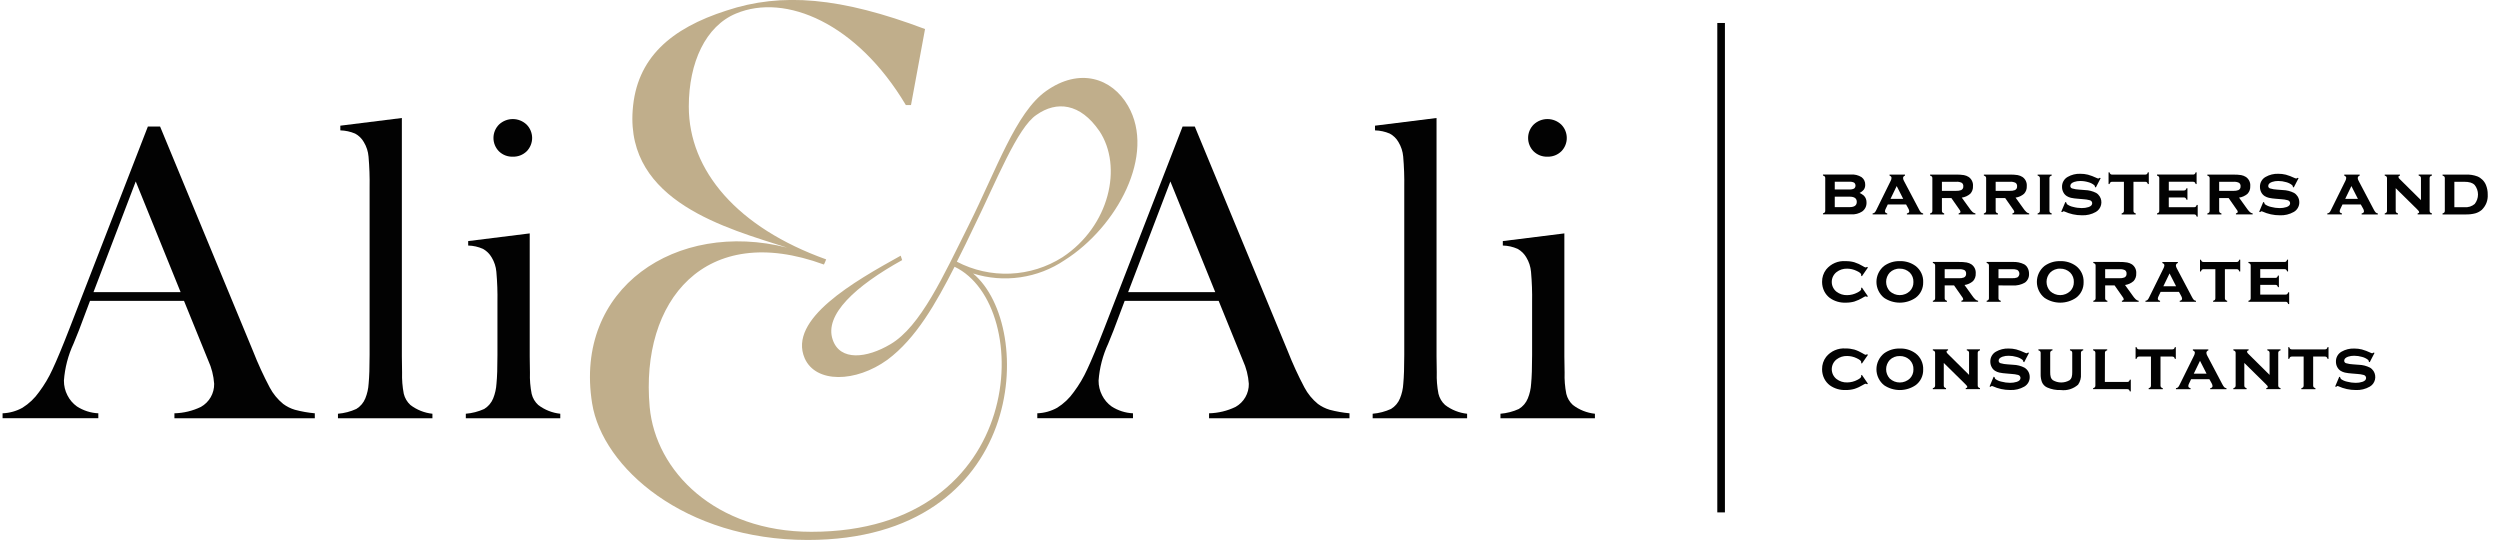 <svg width="125" height="27" viewBox="0 0 125 27" fill="none" xmlns="http://www.w3.org/2000/svg">
<g clip-path="url(#clip0_3554_7037)">
<path d="M53.232 13.008C52.569 13.457 51.812 13.749 51.019 13.864C50.227 13.98 49.418 13.915 48.654 13.674C51.829 16.331 51.312 26.998 40.386 26.998C34.223 26.998 30.123 23.38 29.606 20.169C28.683 14.41 33.814 10.978 39.35 12.38C36.36 11.421 31.302 10.091 31.634 5.513C31.819 2.892 33.554 1.416 36.322 0.529C39.09 -0.393 42.043 -0.135 46.252 1.452L45.55 5.254H45.293C42.856 1.157 39.275 -0.357 36.802 0.676C35.289 1.303 34.44 3.112 34.44 5.328C34.44 8.539 36.876 11.382 41.307 12.969C41.276 13.058 41.239 13.144 41.196 13.227C35.253 11.049 32.005 15.037 32.484 20.351C32.778 23.563 35.771 26.59 40.568 26.59C51.384 26.59 51.753 15.257 47.729 13.338C46.806 15.147 45.809 16.919 44.37 17.989C42.785 19.133 40.789 19.17 40.235 17.915C39.387 15.959 42.708 14.076 45.034 12.784L45.108 13.005C42.782 14.296 41.195 15.738 41.638 16.993C42.007 18.063 43.336 17.915 44.518 17.213C46.031 16.328 47.176 13.781 48.43 11.271C49.833 8.465 50.792 5.623 52.304 4.552C53.965 3.371 55.591 3.888 56.401 5.291C57.81 7.73 55.853 11.347 53.232 13.008ZM54.968 6.552C54.008 5.149 52.826 5.038 51.83 5.74C50.87 6.367 49.799 9.099 48.692 11.35C48.434 11.905 48.138 12.495 47.843 13.085C48.665 13.515 49.585 13.72 50.512 13.681C51.438 13.642 52.338 13.36 53.121 12.863C55.484 11.31 56.148 8.321 54.968 6.549V6.552Z" fill="#C0AE8B"/>
<path d="M92.978 9.648C93.057 9.681 93.13 9.727 93.195 9.783C93.239 9.829 93.273 9.883 93.296 9.942C93.318 10.001 93.328 10.065 93.326 10.128C93.329 10.215 93.311 10.302 93.273 10.381C93.234 10.459 93.176 10.527 93.105 10.577C92.944 10.68 92.756 10.729 92.566 10.718H91.149V10.668C91.182 10.662 91.213 10.646 91.237 10.621C91.255 10.597 91.264 10.566 91.262 10.536V8.908C91.264 8.878 91.256 8.848 91.238 8.825C91.213 8.801 91.182 8.784 91.148 8.777V8.726H92.542C92.73 8.712 92.918 8.758 93.079 8.858C93.138 8.902 93.185 8.959 93.216 9.025C93.248 9.091 93.263 9.164 93.26 9.237C93.264 9.32 93.242 9.402 93.198 9.472C93.138 9.546 93.063 9.607 92.978 9.648ZM91.738 9.472H92.463C92.546 9.479 92.629 9.464 92.704 9.429C92.727 9.411 92.745 9.388 92.757 9.362C92.769 9.336 92.775 9.308 92.775 9.279C92.775 9.251 92.769 9.223 92.757 9.197C92.745 9.171 92.727 9.148 92.704 9.13C92.629 9.095 92.545 9.08 92.462 9.087H91.738L91.738 9.472ZM91.738 10.356H92.48C92.719 10.356 92.839 10.269 92.839 10.095C92.839 9.921 92.722 9.833 92.48 9.833H91.738V10.356Z" fill="#020202"/>
<path d="M95.304 10.223H94.389L94.285 10.44C94.264 10.478 94.252 10.52 94.248 10.563C94.248 10.62 94.286 10.656 94.362 10.671V10.721H93.631V10.671C93.668 10.667 93.702 10.653 93.731 10.63C93.763 10.595 93.79 10.556 93.809 10.512L94.535 9.04C94.56 8.995 94.574 8.945 94.576 8.893C94.576 8.845 94.543 8.807 94.477 8.78V8.73H95.25V8.78C95.223 8.787 95.199 8.802 95.181 8.824C95.164 8.846 95.154 8.873 95.153 8.901C95.156 8.952 95.171 9.001 95.197 9.044L95.951 10.472C95.976 10.527 96.009 10.577 96.049 10.623C96.079 10.649 96.117 10.666 96.157 10.671V10.722H95.344V10.671C95.421 10.659 95.462 10.623 95.462 10.563C95.458 10.515 95.442 10.468 95.417 10.427L95.304 10.223ZM95.161 9.944L94.835 9.303L94.525 9.944H95.161Z" fill="#020202"/>
<path d="M97.096 9.903V10.538C97.093 10.568 97.102 10.598 97.12 10.622C97.144 10.646 97.175 10.663 97.209 10.671V10.722H96.504V10.671C96.538 10.665 96.569 10.649 96.593 10.625C96.611 10.6 96.62 10.57 96.618 10.539V8.911C96.62 8.881 96.612 8.852 96.593 8.828C96.568 8.804 96.537 8.787 96.504 8.78V8.729H97.809C97.938 8.727 98.068 8.735 98.196 8.755C98.281 8.771 98.362 8.802 98.434 8.849C98.507 8.899 98.566 8.969 98.603 9.049C98.641 9.13 98.657 9.219 98.649 9.308C98.653 9.376 98.644 9.445 98.621 9.509C98.599 9.574 98.563 9.634 98.517 9.685C98.397 9.791 98.248 9.859 98.089 9.881L98.467 10.406C98.514 10.478 98.569 10.544 98.63 10.604C98.67 10.639 98.719 10.662 98.771 10.67V10.721H97.933V10.67C97.992 10.653 98.025 10.628 98.025 10.591C98.017 10.547 97.996 10.506 97.967 10.473L97.569 9.903H97.096ZM97.096 9.542H97.813C97.895 9.546 97.978 9.534 98.055 9.506C98.091 9.49 98.121 9.463 98.141 9.429C98.161 9.395 98.169 9.355 98.165 9.316C98.169 9.282 98.164 9.248 98.15 9.217C98.137 9.186 98.115 9.16 98.088 9.14C98.002 9.099 97.907 9.081 97.813 9.089H97.096V9.542Z" fill="#020202"/>
<path d="M99.783 9.903V10.538C99.781 10.569 99.79 10.598 99.808 10.622C99.833 10.647 99.864 10.664 99.898 10.671V10.722H99.193V10.671C99.227 10.665 99.257 10.649 99.281 10.625C99.3 10.6 99.309 10.57 99.307 10.539V8.911C99.309 8.881 99.3 8.852 99.282 8.828C99.258 8.804 99.227 8.787 99.193 8.78V8.729H100.498C100.627 8.727 100.757 8.735 100.886 8.755C100.97 8.771 101.051 8.803 101.124 8.849C101.197 8.899 101.255 8.969 101.293 9.049C101.33 9.13 101.346 9.219 101.339 9.308C101.343 9.376 101.333 9.445 101.311 9.51C101.288 9.574 101.252 9.634 101.206 9.685C101.086 9.791 100.938 9.859 100.779 9.881L101.156 10.406C101.203 10.478 101.258 10.544 101.321 10.604C101.36 10.639 101.408 10.662 101.46 10.67V10.721H100.622V10.67C100.684 10.653 100.715 10.628 100.715 10.591C100.707 10.547 100.686 10.506 100.657 10.473L100.259 9.903H99.783ZM99.783 9.542H100.502C100.584 9.546 100.666 9.534 100.743 9.506C100.779 9.49 100.81 9.463 100.83 9.429C100.85 9.395 100.858 9.355 100.854 9.316C100.858 9.282 100.852 9.248 100.839 9.217C100.825 9.186 100.804 9.16 100.776 9.14C100.691 9.099 100.596 9.081 100.501 9.089H99.783L99.783 9.542Z" fill="#020202"/>
<path d="M102.472 8.911V10.537C102.47 10.568 102.479 10.598 102.497 10.622C102.521 10.646 102.552 10.663 102.585 10.671V10.721H101.881V10.671C101.914 10.665 101.945 10.649 101.969 10.624C101.988 10.6 101.997 10.569 101.995 10.539V8.91C101.997 8.881 101.988 8.851 101.969 8.828C101.945 8.803 101.914 8.787 101.881 8.779V8.729H102.585V8.779C102.552 8.786 102.521 8.802 102.497 8.826C102.479 8.851 102.47 8.881 102.472 8.911Z" fill="#020202"/>
<path d="M105.032 8.909L104.792 9.373L104.749 9.35C104.75 9.333 104.747 9.316 104.741 9.3C104.734 9.284 104.724 9.27 104.712 9.258C104.624 9.187 104.522 9.136 104.413 9.108C104.283 9.069 104.148 9.049 104.013 9.05C103.909 9.048 103.806 9.064 103.707 9.097C103.579 9.143 103.516 9.21 103.516 9.298C103.515 9.326 103.524 9.353 103.54 9.376C103.557 9.398 103.581 9.415 103.608 9.422C103.724 9.457 103.844 9.476 103.965 9.481L104.246 9.503C104.441 9.508 104.632 9.557 104.806 9.645C104.878 9.687 104.938 9.746 104.982 9.816C105.023 9.879 105.05 9.949 105.062 10.023C105.074 10.097 105.072 10.172 105.054 10.245C105.037 10.318 105.005 10.386 104.96 10.447C104.916 10.507 104.86 10.557 104.795 10.596C104.581 10.718 104.337 10.776 104.091 10.764C103.791 10.764 103.494 10.7 103.222 10.574L103.173 10.562L103.107 10.605L103.062 10.587L103.267 10.1L103.312 10.117V10.131L103.347 10.209C103.439 10.276 103.544 10.323 103.655 10.345C103.795 10.384 103.94 10.403 104.086 10.404C104.201 10.406 104.315 10.389 104.424 10.355C104.548 10.314 104.61 10.249 104.61 10.159C104.609 10.123 104.596 10.089 104.572 10.061C104.549 10.034 104.517 10.015 104.481 10.009C104.381 9.982 104.278 9.966 104.174 9.961L103.895 9.937C103.779 9.93 103.664 9.915 103.55 9.891C103.477 9.874 103.407 9.846 103.343 9.807C103.267 9.76 103.206 9.693 103.166 9.613C103.123 9.53 103.101 9.438 103.102 9.345C103.099 9.244 103.123 9.144 103.173 9.056C103.222 8.967 103.295 8.895 103.384 8.845C103.576 8.735 103.795 8.681 104.016 8.689C104.145 8.688 104.273 8.703 104.397 8.734C104.542 8.775 104.683 8.828 104.819 8.893C104.851 8.911 104.885 8.922 104.921 8.927L104.994 8.888L105.032 8.909Z" fill="#020202"/>
<path d="M106.673 9.091V10.538C106.67 10.568 106.679 10.598 106.697 10.623C106.722 10.647 106.753 10.664 106.787 10.671V10.722H106.082V10.671C106.116 10.665 106.146 10.648 106.17 10.624C106.189 10.6 106.198 10.569 106.196 10.539V9.089H105.609C105.578 9.087 105.548 9.096 105.523 9.115C105.499 9.139 105.483 9.17 105.476 9.203H105.428V8.616H105.476C105.482 8.65 105.498 8.68 105.522 8.704C105.546 8.723 105.577 8.732 105.607 8.73H107.259C107.289 8.732 107.32 8.723 107.345 8.706C107.369 8.681 107.386 8.65 107.392 8.616H107.44V9.203H107.392C107.385 9.17 107.369 9.139 107.345 9.115C107.32 9.096 107.29 9.087 107.259 9.089L106.673 9.091Z" fill="#020202"/>
<path d="M108.439 9.875V10.36H109.703C109.734 10.362 109.764 10.353 109.788 10.335C109.812 10.31 109.828 10.28 109.835 10.246H109.885V10.833H109.835C109.828 10.8 109.812 10.77 109.789 10.745C109.764 10.727 109.734 10.718 109.703 10.72H107.85V10.671C107.883 10.665 107.914 10.649 107.938 10.624C107.956 10.6 107.966 10.569 107.964 10.539V8.91C107.967 8.88 107.957 8.85 107.939 8.827C107.914 8.803 107.884 8.786 107.85 8.779V8.728H109.649C109.679 8.731 109.71 8.722 109.735 8.704C109.759 8.68 109.776 8.649 109.782 8.615H109.83V9.202H109.782C109.776 9.168 109.76 9.137 109.735 9.113C109.71 9.094 109.679 9.085 109.649 9.088H108.44V9.525H109.19C109.22 9.527 109.25 9.518 109.275 9.5C109.299 9.476 109.316 9.445 109.323 9.412H109.372V9.986H109.323C109.317 9.953 109.3 9.922 109.276 9.898C109.252 9.879 109.221 9.87 109.19 9.872L108.439 9.875Z" fill="#020202"/>
<path d="M110.958 9.904V10.539C110.956 10.569 110.965 10.598 110.983 10.623C111.007 10.647 111.038 10.664 111.072 10.671V10.722H110.368V10.671C110.401 10.665 110.432 10.649 110.455 10.625C110.474 10.6 110.483 10.57 110.482 10.539V8.911C110.484 8.881 110.475 8.852 110.456 8.828C110.432 8.804 110.401 8.787 110.367 8.78V8.73H111.673C111.802 8.727 111.931 8.736 112.059 8.755C112.144 8.771 112.225 8.803 112.298 8.849C112.371 8.9 112.429 8.969 112.467 9.049C112.505 9.13 112.521 9.219 112.513 9.308C112.517 9.376 112.507 9.445 112.485 9.51C112.462 9.575 112.426 9.634 112.38 9.685C112.26 9.791 112.111 9.859 111.953 9.881L112.33 10.406C112.377 10.478 112.432 10.544 112.494 10.604C112.533 10.639 112.582 10.662 112.634 10.671V10.721H111.796V10.671C111.855 10.654 111.889 10.628 111.889 10.591C111.881 10.547 111.861 10.506 111.83 10.473L111.433 9.904H110.958ZM110.958 9.543H111.677C111.759 9.547 111.841 9.534 111.918 9.506C111.954 9.49 111.984 9.463 112.004 9.429C112.024 9.395 112.032 9.355 112.028 9.316C112.032 9.282 112.027 9.249 112.013 9.218C112 9.187 111.979 9.16 111.951 9.14C111.866 9.099 111.771 9.082 111.677 9.089H110.958V9.543Z" fill="#020202"/>
<path d="M114.928 8.909L114.688 9.373L114.645 9.35C114.646 9.333 114.644 9.316 114.637 9.3C114.631 9.284 114.621 9.27 114.608 9.258C114.521 9.187 114.419 9.136 114.31 9.108C114.18 9.069 114.045 9.049 113.909 9.049C113.805 9.048 113.702 9.064 113.603 9.097C113.476 9.143 113.412 9.21 113.412 9.298C113.411 9.326 113.42 9.353 113.436 9.376C113.453 9.398 113.477 9.415 113.504 9.422C113.62 9.456 113.74 9.476 113.861 9.481L114.141 9.503C114.336 9.508 114.528 9.557 114.702 9.645C114.773 9.687 114.833 9.746 114.878 9.815C114.936 9.905 114.967 10.009 114.965 10.116C114.967 10.213 114.942 10.309 114.893 10.393C114.845 10.478 114.775 10.548 114.691 10.596C114.477 10.718 114.232 10.777 113.986 10.764C113.686 10.765 113.39 10.7 113.117 10.575L113.069 10.563L113.003 10.605L112.959 10.588L113.163 10.1L113.208 10.118V10.132L113.243 10.21C113.335 10.277 113.44 10.323 113.551 10.346C113.692 10.384 113.837 10.404 113.983 10.405C114.097 10.406 114.211 10.39 114.321 10.355C114.444 10.315 114.506 10.25 114.506 10.16C114.505 10.124 114.492 10.089 114.469 10.062C114.445 10.034 114.413 10.016 114.378 10.009C114.277 9.982 114.174 9.966 114.07 9.961L113.791 9.938C113.676 9.931 113.56 9.915 113.447 9.891C113.373 9.874 113.303 9.846 113.238 9.807C113.163 9.76 113.102 9.693 113.062 9.614C113.019 9.531 112.997 9.439 112.998 9.345C112.994 9.244 113.019 9.144 113.069 9.056C113.118 8.968 113.191 8.895 113.28 8.846C113.472 8.736 113.691 8.682 113.912 8.689C114.041 8.688 114.169 8.703 114.293 8.734C114.438 8.775 114.579 8.829 114.715 8.894C114.747 8.911 114.781 8.922 114.817 8.927L114.89 8.889L114.928 8.909Z" fill="#020202"/>
<path d="M118.04 10.223H117.124L117.021 10.44C117 10.478 116.987 10.519 116.983 10.562C116.983 10.621 117.022 10.656 117.097 10.67V10.721H116.365V10.67C116.402 10.667 116.437 10.652 116.466 10.629C116.498 10.595 116.524 10.555 116.543 10.512L117.271 9.039C117.295 8.994 117.309 8.944 117.311 8.893C117.311 8.844 117.278 8.807 117.212 8.78V8.729H117.985V8.78C117.958 8.787 117.933 8.802 117.916 8.824C117.898 8.846 117.888 8.873 117.887 8.901C117.891 8.951 117.906 9 117.932 9.044L118.685 10.472C118.712 10.526 118.744 10.577 118.783 10.622C118.814 10.649 118.851 10.666 118.891 10.671V10.722H118.082V10.671C118.158 10.659 118.199 10.622 118.199 10.563C118.196 10.515 118.18 10.468 118.154 10.427L118.04 10.223ZM117.896 9.944L117.57 9.303L117.26 9.944H117.896Z" fill="#020202"/>
<path d="M119.785 9.409V10.537C119.783 10.568 119.792 10.598 119.811 10.623C119.835 10.647 119.866 10.663 119.899 10.671V10.721H119.237V10.671C119.27 10.665 119.301 10.648 119.325 10.624C119.343 10.6 119.352 10.569 119.35 10.539V8.91C119.352 8.881 119.343 8.851 119.325 8.828C119.301 8.804 119.27 8.787 119.236 8.779V8.729H119.999V8.779C119.947 8.792 119.921 8.815 119.921 8.848C119.927 8.888 119.948 8.923 119.979 8.948L121.048 10.007V8.91C121.05 8.88 121.041 8.85 121.022 8.826C120.998 8.802 120.967 8.785 120.933 8.779V8.728H121.595V8.779C121.561 8.785 121.53 8.802 121.505 8.826C121.488 8.85 121.48 8.88 121.481 8.91V10.536C121.48 10.566 121.488 10.596 121.505 10.621C121.53 10.645 121.561 10.662 121.595 10.669V10.72H120.882V10.669C120.934 10.659 120.96 10.638 120.96 10.604L120.938 10.553C120.926 10.536 120.893 10.501 120.841 10.449L119.785 9.409Z" fill="#020202"/>
<path d="M122.241 10.539V8.911C122.243 8.881 122.235 8.852 122.217 8.828C122.192 8.804 122.161 8.788 122.128 8.78V8.73H123.296C123.491 8.721 123.687 8.752 123.87 8.82C124.062 8.9 124.214 9.052 124.295 9.244C124.358 9.396 124.389 9.56 124.386 9.726C124.395 9.869 124.373 10.013 124.321 10.147C124.268 10.28 124.186 10.401 124.082 10.499C123.987 10.579 123.877 10.637 123.758 10.669C123.607 10.707 123.451 10.725 123.295 10.722H122.127V10.671C122.16 10.665 122.191 10.649 122.215 10.625C122.233 10.6 122.243 10.57 122.241 10.539ZM122.718 10.36H123.226C123.317 10.368 123.409 10.358 123.496 10.331C123.583 10.303 123.664 10.259 123.734 10.2C123.841 10.065 123.9 9.897 123.9 9.725C123.9 9.553 123.841 9.385 123.734 9.25C123.678 9.193 123.609 9.152 123.532 9.129C123.433 9.101 123.33 9.088 123.226 9.09H122.718V10.36Z" fill="#020202"/>
<path d="M93.094 14.375L93.395 14.814L93.354 14.845L93.287 14.814C93.236 14.827 93.189 14.85 93.146 14.88C93.011 14.963 92.867 15.029 92.716 15.078C92.576 15.116 92.431 15.135 92.286 15.133C92.002 15.145 91.722 15.062 91.491 14.898C91.374 14.809 91.279 14.695 91.213 14.564C91.14 14.418 91.103 14.257 91.104 14.094C91.1 13.871 91.171 13.654 91.307 13.476C91.423 13.333 91.573 13.22 91.743 13.146C91.913 13.073 92.098 13.043 92.282 13.057C92.428 13.055 92.574 13.073 92.715 13.112C92.867 13.16 93.011 13.226 93.147 13.309C93.189 13.339 93.237 13.362 93.287 13.375L93.355 13.345L93.396 13.377L93.095 13.812L93.056 13.784L93.06 13.758V13.735C93.06 13.676 92.98 13.611 92.82 13.539C92.677 13.47 92.52 13.435 92.361 13.433C92.169 13.426 91.98 13.486 91.828 13.604C91.753 13.662 91.693 13.737 91.651 13.822C91.609 13.907 91.588 14.001 91.588 14.096C91.588 14.191 91.609 14.284 91.651 14.37C91.693 14.455 91.753 14.53 91.828 14.588C91.981 14.704 92.169 14.764 92.361 14.757C92.537 14.755 92.71 14.711 92.865 14.63C92.995 14.564 93.061 14.505 93.061 14.454L93.055 14.403L93.094 14.375Z" fill="#020202"/>
<path d="M94.987 13.056C95.271 13.046 95.55 13.131 95.779 13.298C95.903 13.393 96.003 13.516 96.069 13.658C96.135 13.799 96.166 13.954 96.159 14.11C96.163 14.261 96.131 14.411 96.065 14.547C95.999 14.683 95.901 14.801 95.779 14.891C95.547 15.049 95.272 15.133 94.991 15.133C94.71 15.133 94.436 15.049 94.203 14.891C94.084 14.796 93.988 14.674 93.922 14.536C93.856 14.399 93.822 14.248 93.822 14.095C93.822 13.942 93.856 13.791 93.922 13.653C93.988 13.516 94.084 13.394 94.203 13.298C94.431 13.134 94.706 13.049 94.987 13.056ZM94.987 13.433C94.894 13.429 94.802 13.445 94.716 13.479C94.629 13.513 94.551 13.564 94.486 13.63C94.37 13.757 94.306 13.922 94.306 14.093C94.306 14.265 94.37 14.43 94.486 14.556C94.622 14.685 94.802 14.756 94.989 14.756C95.176 14.756 95.356 14.685 95.492 14.556C95.551 14.497 95.597 14.426 95.628 14.348C95.659 14.27 95.674 14.187 95.671 14.103C95.675 14.016 95.661 13.929 95.63 13.848C95.6 13.767 95.552 13.693 95.492 13.63C95.425 13.566 95.347 13.515 95.261 13.481C95.175 13.447 95.084 13.431 94.991 13.433H94.987Z" fill="#020202"/>
<path d="M97.234 14.271V14.907C97.232 14.937 97.241 14.967 97.26 14.991C97.284 15.015 97.314 15.032 97.348 15.04V15.089H96.643V15.04C96.677 15.034 96.707 15.018 96.731 14.993C96.75 14.969 96.759 14.938 96.757 14.908V13.28C96.759 13.249 96.75 13.22 96.732 13.196C96.707 13.172 96.676 13.156 96.643 13.148V13.098H97.948C98.078 13.095 98.207 13.104 98.335 13.124C98.419 13.14 98.499 13.171 98.57 13.217C98.643 13.268 98.702 13.337 98.74 13.418C98.777 13.498 98.793 13.588 98.786 13.676C98.79 13.745 98.78 13.814 98.757 13.878C98.734 13.943 98.699 14.003 98.653 14.054C98.533 14.16 98.384 14.228 98.226 14.25L98.603 14.775C98.65 14.847 98.705 14.913 98.767 14.972C98.806 15.007 98.854 15.03 98.906 15.039V15.088H98.069V15.039C98.131 15.022 98.161 14.996 98.161 14.959C98.153 14.915 98.132 14.874 98.102 14.841L97.704 14.271H97.234ZM97.234 13.911H97.953C98.035 13.915 98.117 13.903 98.195 13.875C98.231 13.859 98.261 13.832 98.281 13.798C98.301 13.764 98.309 13.725 98.305 13.685C98.309 13.652 98.303 13.618 98.29 13.587C98.276 13.556 98.255 13.529 98.228 13.509C98.142 13.469 98.047 13.452 97.953 13.46H97.234V13.911Z" fill="#020202"/>
<path d="M99.924 14.271V14.906C99.922 14.937 99.93 14.966 99.948 14.991C99.973 15.015 100.003 15.032 100.037 15.04V15.089H99.333V15.04C99.366 15.034 99.397 15.017 99.421 14.993C99.439 14.969 99.448 14.938 99.447 14.908V13.279C99.449 13.249 99.44 13.22 99.421 13.195C99.396 13.172 99.365 13.156 99.332 13.147V13.098H100.63C100.83 13.086 101.031 13.127 101.211 13.216C101.287 13.261 101.348 13.327 101.387 13.407C101.431 13.493 101.453 13.589 101.451 13.686C101.457 13.771 101.442 13.856 101.406 13.933C101.371 14.01 101.317 14.077 101.249 14.128C101.061 14.238 100.845 14.288 100.628 14.273L99.924 14.271ZM99.924 13.91H100.602C100.69 13.916 100.778 13.904 100.862 13.875C100.894 13.855 100.922 13.828 100.94 13.794C100.959 13.761 100.969 13.723 100.969 13.685C100.969 13.646 100.959 13.609 100.94 13.575C100.922 13.542 100.894 13.514 100.862 13.494C100.778 13.465 100.69 13.453 100.602 13.459H99.924V13.91Z" fill="#020202"/>
<path d="M103.009 13.056C103.293 13.046 103.571 13.131 103.801 13.298C103.925 13.393 104.024 13.516 104.09 13.657C104.156 13.799 104.187 13.954 104.18 14.11C104.184 14.261 104.152 14.411 104.086 14.547C104.02 14.683 103.923 14.801 103.801 14.891C103.568 15.049 103.293 15.133 103.012 15.133C102.731 15.133 102.457 15.049 102.224 14.891C102.105 14.795 102.009 14.674 101.944 14.536C101.878 14.398 101.844 14.248 101.844 14.095C101.844 13.942 101.878 13.791 101.944 13.653C102.009 13.516 102.105 13.394 102.224 13.298C102.452 13.134 102.728 13.049 103.009 13.056ZM103.009 13.433C102.916 13.429 102.824 13.445 102.738 13.479C102.651 13.513 102.573 13.564 102.507 13.63C102.391 13.756 102.327 13.921 102.327 14.093C102.327 14.265 102.391 14.43 102.507 14.556C102.643 14.684 102.823 14.756 103.01 14.756C103.196 14.756 103.376 14.684 103.512 14.556C103.571 14.497 103.617 14.426 103.648 14.348C103.679 14.27 103.694 14.187 103.692 14.103C103.696 14.016 103.682 13.929 103.651 13.848C103.62 13.767 103.573 13.692 103.512 13.63C103.446 13.565 103.367 13.515 103.281 13.481C103.195 13.447 103.103 13.431 103.011 13.433H103.009Z" fill="#020202"/>
<path d="M105.258 14.271V14.907C105.256 14.937 105.264 14.967 105.282 14.991C105.306 15.015 105.337 15.032 105.37 15.04V15.089H104.666V15.04C104.699 15.034 104.73 15.018 104.754 14.993C104.773 14.969 104.782 14.938 104.78 14.908V13.28C104.782 13.249 104.773 13.22 104.755 13.196C104.73 13.172 104.699 13.156 104.666 13.148V13.098H105.971C106.101 13.095 106.23 13.104 106.358 13.124C106.443 13.139 106.524 13.171 106.597 13.217C106.67 13.268 106.728 13.337 106.766 13.418C106.804 13.498 106.82 13.588 106.812 13.676C106.816 13.745 106.806 13.813 106.783 13.878C106.761 13.943 106.725 14.003 106.679 14.054C106.559 14.16 106.41 14.228 106.251 14.25L106.629 14.775C106.676 14.847 106.731 14.913 106.793 14.972C106.833 15.007 106.881 15.03 106.933 15.039V15.089H106.095V15.039C106.158 15.022 106.187 14.996 106.187 14.959C106.179 14.915 106.159 14.875 106.129 14.841L105.73 14.271H105.258ZM105.258 13.911H105.975C106.058 13.915 106.14 13.903 106.217 13.875C106.253 13.859 106.283 13.832 106.303 13.798C106.323 13.764 106.331 13.724 106.327 13.685C106.331 13.652 106.326 13.618 106.312 13.587C106.299 13.556 106.277 13.529 106.25 13.509C106.164 13.469 106.07 13.452 105.975 13.46H105.258V13.911Z" fill="#020202"/>
<path d="M108.947 14.592H108.031L107.928 14.809C107.907 14.846 107.894 14.888 107.891 14.931C107.891 14.99 107.929 15.024 108.004 15.04V15.09H107.273V15.04C107.31 15.036 107.344 15.022 107.373 14.999C107.405 14.964 107.432 14.925 107.451 14.882L108.178 13.409C108.202 13.364 108.216 13.315 108.219 13.264C108.219 13.216 108.186 13.178 108.119 13.15V13.101H108.893V13.15C108.866 13.156 108.841 13.172 108.824 13.194C108.806 13.216 108.796 13.243 108.795 13.271C108.798 13.322 108.813 13.371 108.839 13.415L109.593 14.842C109.619 14.896 109.651 14.947 109.69 14.993C109.722 15.019 109.759 15.036 109.8 15.041V15.091H108.986V15.041C109.064 15.028 109.104 14.992 109.104 14.934C109.1 14.885 109.085 14.838 109.059 14.797L108.947 14.592ZM108.804 14.312L108.478 13.672L108.168 14.312H108.804Z" fill="#020202"/>
<path d="M111.245 13.46V14.907C111.243 14.937 111.252 14.967 111.271 14.991C111.295 15.016 111.326 15.033 111.359 15.04V15.09H110.655V15.04C110.688 15.034 110.719 15.018 110.743 14.994C110.761 14.97 110.77 14.939 110.768 14.909V13.459H110.181C110.151 13.457 110.12 13.466 110.096 13.485C110.071 13.508 110.054 13.539 110.047 13.573H110V12.986H110.047C110.054 13.019 110.07 13.049 110.093 13.074C110.117 13.092 110.148 13.102 110.179 13.099H111.831C111.861 13.102 111.892 13.093 111.916 13.074C111.94 13.05 111.957 13.019 111.963 12.985H112.012V13.572H111.963C111.957 13.539 111.94 13.508 111.916 13.484C111.892 13.465 111.861 13.457 111.831 13.459L111.245 13.46Z" fill="#020202"/>
<path d="M113.012 14.243V14.729H114.277C114.307 14.731 114.337 14.723 114.361 14.705C114.385 14.681 114.401 14.649 114.408 14.616H114.458V15.202H114.408C114.402 15.169 114.386 15.138 114.362 15.114C114.337 15.095 114.307 15.086 114.276 15.089H112.422V15.039C112.455 15.033 112.486 15.017 112.51 14.993C112.528 14.968 112.537 14.938 112.535 14.907V13.28C112.538 13.25 112.529 13.22 112.511 13.196C112.486 13.173 112.456 13.157 112.422 13.149V13.098H114.221C114.252 13.1 114.283 13.091 114.308 13.073C114.332 13.048 114.348 13.017 114.355 12.984H114.403V13.571H114.355C114.348 13.537 114.332 13.506 114.308 13.482C114.283 13.464 114.252 13.455 114.221 13.457H113.012V13.895H113.764C113.794 13.897 113.824 13.888 113.848 13.87C113.872 13.845 113.889 13.815 113.896 13.781H113.945V14.355H113.896C113.89 14.322 113.873 14.292 113.85 14.267C113.825 14.249 113.794 14.24 113.764 14.242L113.012 14.243Z" fill="#020202"/>
<path d="M93.094 18.744L93.395 19.183L93.354 19.213L93.287 19.183C93.236 19.196 93.189 19.218 93.146 19.248C93.011 19.331 92.867 19.398 92.716 19.446C92.576 19.485 92.431 19.503 92.286 19.501C92.002 19.513 91.722 19.43 91.491 19.266C91.374 19.177 91.279 19.062 91.213 18.931C91.14 18.786 91.103 18.625 91.104 18.462C91.1 18.238 91.171 18.02 91.307 17.843C91.423 17.699 91.573 17.586 91.743 17.513C91.913 17.44 92.098 17.409 92.282 17.423C92.428 17.421 92.574 17.44 92.715 17.478C92.867 17.526 93.011 17.593 93.147 17.675C93.189 17.706 93.237 17.729 93.287 17.742L93.355 17.712L93.396 17.744L93.095 18.179L93.056 18.15L93.06 18.123V18.1C93.06 18.042 92.98 17.977 92.82 17.904C92.677 17.836 92.52 17.801 92.361 17.8C92.169 17.792 91.98 17.852 91.828 17.97C91.753 18.028 91.693 18.103 91.651 18.188C91.61 18.273 91.588 18.367 91.588 18.462C91.588 18.556 91.61 18.65 91.651 18.735C91.693 18.82 91.753 18.895 91.828 18.953C91.981 19.069 92.169 19.129 92.361 19.122C92.537 19.12 92.71 19.077 92.865 18.995C92.995 18.93 93.061 18.871 93.061 18.819L93.055 18.77L93.094 18.744Z" fill="#020202"/>
<path d="M94.987 17.426C95.271 17.415 95.55 17.5 95.78 17.668C95.904 17.763 96.003 17.886 96.069 18.028C96.135 18.169 96.166 18.324 96.159 18.48C96.163 18.631 96.131 18.781 96.065 18.917C95.999 19.053 95.901 19.171 95.78 19.26C95.547 19.418 95.272 19.502 94.992 19.502C94.711 19.502 94.436 19.418 94.203 19.26C94.084 19.165 93.988 19.043 93.922 18.905C93.856 18.768 93.822 18.617 93.822 18.464C93.822 18.311 93.856 18.161 93.922 18.023C93.988 17.885 94.084 17.764 94.203 17.668C94.431 17.504 94.707 17.419 94.987 17.426ZM94.987 17.803C94.895 17.799 94.802 17.815 94.716 17.849C94.63 17.883 94.552 17.934 94.486 18C94.371 18.127 94.306 18.292 94.306 18.463C94.306 18.635 94.371 18.8 94.486 18.926C94.623 19.054 94.802 19.125 94.989 19.125C95.176 19.125 95.356 19.054 95.492 18.926C95.551 18.867 95.597 18.796 95.628 18.718C95.659 18.64 95.674 18.557 95.672 18.473C95.676 18.386 95.662 18.299 95.631 18.218C95.6 18.137 95.553 18.063 95.492 18C95.426 17.936 95.348 17.885 95.262 17.851C95.176 17.817 95.084 17.8 94.992 17.802L94.987 17.803Z" fill="#020202"/>
<path d="M97.189 18.147V19.276C97.187 19.307 97.196 19.337 97.215 19.361C97.239 19.385 97.269 19.401 97.302 19.408V19.459H96.641V19.408C96.675 19.402 96.705 19.386 96.729 19.362C96.748 19.338 96.757 19.307 96.755 19.276V17.648C96.757 17.618 96.748 17.588 96.73 17.565C96.705 17.541 96.674 17.524 96.641 17.517V17.467H97.404V17.517C97.352 17.53 97.326 17.554 97.326 17.586C97.332 17.625 97.353 17.661 97.384 17.686L98.453 18.745V17.648C98.455 17.617 98.446 17.588 98.428 17.564C98.404 17.54 98.373 17.523 98.339 17.517V17.466H99V17.517C98.967 17.523 98.936 17.54 98.912 17.564C98.894 17.588 98.885 17.617 98.886 17.648V19.275C98.885 19.305 98.894 19.335 98.912 19.359C98.936 19.383 98.967 19.4 99 19.408V19.458H98.287V19.408C98.339 19.398 98.366 19.376 98.366 19.342L98.344 19.292C98.33 19.273 98.297 19.239 98.247 19.188L97.189 18.147Z" fill="#020202"/>
<path d="M101.449 17.647L101.209 18.111L101.166 18.089C101.167 18.071 101.164 18.054 101.158 18.038C101.151 18.021 101.141 18.007 101.128 17.995C101.04 17.925 100.938 17.874 100.829 17.846C100.7 17.808 100.565 17.788 100.43 17.788C100.326 17.786 100.223 17.802 100.124 17.835C99.996 17.881 99.932 17.948 99.932 18.036C99.932 18.064 99.941 18.091 99.957 18.113C99.974 18.136 99.998 18.152 100.024 18.16C100.141 18.193 100.261 18.213 100.382 18.218L100.663 18.239C100.858 18.245 101.05 18.294 101.223 18.382C101.304 18.431 101.371 18.5 101.417 18.582C101.463 18.664 101.487 18.757 101.486 18.852C101.488 18.949 101.463 19.044 101.415 19.129C101.367 19.213 101.297 19.283 101.213 19.332C100.998 19.454 100.753 19.513 100.506 19.5C100.205 19.5 99.909 19.436 99.636 19.311L99.588 19.298L99.522 19.341L99.478 19.323L99.682 18.836L99.728 18.854V18.868L99.763 18.946C99.855 19.013 99.96 19.06 100.071 19.082C100.211 19.12 100.356 19.14 100.502 19.141C100.617 19.143 100.731 19.126 100.84 19.092C100.964 19.051 101.025 18.986 101.025 18.896C101.024 18.86 101.011 18.826 100.988 18.798C100.965 18.771 100.933 18.752 100.897 18.745C100.796 18.719 100.693 18.703 100.589 18.698L100.311 18.674C100.194 18.667 100.079 18.652 99.964 18.628C99.891 18.611 99.821 18.583 99.757 18.544C99.681 18.497 99.621 18.43 99.581 18.35C99.537 18.267 99.515 18.175 99.516 18.081C99.513 17.981 99.537 17.881 99.587 17.793C99.637 17.705 99.709 17.632 99.797 17.583C99.989 17.473 100.209 17.418 100.43 17.426C100.559 17.425 100.687 17.44 100.812 17.471C100.957 17.512 101.098 17.566 101.234 17.631C101.266 17.648 101.3 17.659 101.336 17.664L101.409 17.625L101.449 17.647Z" fill="#020202"/>
<path d="M104.047 17.649V18.706C104.062 18.893 104.012 19.08 103.904 19.234C103.788 19.337 103.65 19.414 103.502 19.461C103.353 19.507 103.196 19.521 103.041 19.502C102.805 19.512 102.571 19.468 102.355 19.372C102.238 19.319 102.146 19.223 102.097 19.105C102.05 18.976 102.029 18.841 102.033 18.704V17.648C102.035 17.618 102.026 17.588 102.008 17.564C101.984 17.541 101.953 17.524 101.92 17.517V17.466H102.624V17.517C102.59 17.523 102.559 17.54 102.535 17.564C102.517 17.588 102.508 17.618 102.51 17.648V18.607C102.507 18.693 102.517 18.779 102.539 18.863C102.558 18.92 102.593 18.971 102.641 19.008C102.769 19.084 102.914 19.124 103.062 19.124C103.211 19.124 103.356 19.084 103.484 19.008C103.531 18.971 103.565 18.92 103.583 18.863C103.605 18.779 103.615 18.693 103.612 18.607V17.648C103.614 17.618 103.605 17.588 103.588 17.564C103.563 17.54 103.532 17.524 103.498 17.517V17.466H104.162V17.517C104.128 17.523 104.096 17.54 104.072 17.564C104.054 17.588 104.045 17.619 104.047 17.649Z" fill="#020202"/>
<path d="M105.243 19.098H106.358C106.389 19.099 106.419 19.091 106.443 19.073C106.467 19.048 106.484 19.018 106.492 18.984H106.54V19.571H106.492C106.485 19.538 106.468 19.507 106.445 19.482C106.42 19.464 106.389 19.456 106.358 19.458H104.656V19.407C104.689 19.401 104.72 19.385 104.744 19.361C104.762 19.336 104.771 19.306 104.769 19.275V17.647C104.772 17.617 104.763 17.587 104.744 17.564C104.72 17.54 104.689 17.523 104.656 17.516V17.466H105.361V17.516C105.327 17.523 105.296 17.539 105.271 17.563C105.253 17.587 105.244 17.617 105.247 17.647L105.243 19.098Z" fill="#020202"/>
<path d="M108.025 17.828V19.276C108.023 19.306 108.032 19.336 108.05 19.36C108.074 19.385 108.105 19.402 108.139 19.409V19.46H107.434V19.409C107.468 19.402 107.498 19.386 107.522 19.363C107.541 19.338 107.55 19.308 107.548 19.277V17.828H106.961C106.93 17.826 106.899 17.835 106.874 17.854C106.851 17.878 106.834 17.909 106.827 17.942H106.779V17.355H106.827C106.834 17.388 106.849 17.419 106.873 17.444C106.897 17.462 106.928 17.471 106.959 17.469H108.61C108.641 17.471 108.671 17.462 108.696 17.445C108.72 17.42 108.737 17.389 108.743 17.355H108.791V17.942H108.743C108.736 17.909 108.72 17.878 108.696 17.854C108.672 17.835 108.641 17.826 108.61 17.828L108.025 17.828Z" fill="#020202"/>
<path d="M110.47 18.961H109.555L109.451 19.178C109.431 19.216 109.418 19.257 109.415 19.3C109.415 19.359 109.453 19.394 109.528 19.409V19.459H108.797V19.409C108.834 19.406 108.869 19.391 108.897 19.368C108.93 19.334 108.956 19.294 108.975 19.25L109.702 17.779C109.726 17.734 109.74 17.684 109.743 17.633C109.743 17.584 109.71 17.547 109.643 17.52V17.469H110.417V17.52C110.39 17.526 110.365 17.542 110.348 17.564C110.33 17.585 110.32 17.613 110.319 17.64C110.322 17.691 110.338 17.74 110.363 17.784L111.116 19.212C111.143 19.266 111.176 19.317 111.214 19.363C111.246 19.389 111.284 19.405 111.324 19.41V19.461H110.51V19.41C110.587 19.398 110.627 19.361 110.627 19.302C110.623 19.253 110.608 19.207 110.583 19.165L110.47 18.961ZM110.327 18.682L110.001 18.041L109.69 18.682H110.327Z" fill="#020202"/>
<path d="M112.216 18.147V19.276C112.214 19.307 112.223 19.337 112.241 19.361C112.265 19.385 112.296 19.401 112.329 19.408V19.459H111.668V19.408C111.701 19.402 111.732 19.386 111.756 19.362C111.774 19.337 111.784 19.307 111.782 19.276V17.648C111.784 17.618 111.775 17.588 111.757 17.565C111.732 17.541 111.701 17.525 111.668 17.517V17.467H112.431V17.517C112.378 17.53 112.352 17.554 112.352 17.586C112.358 17.625 112.379 17.661 112.41 17.686L113.479 18.745V17.648C113.48 17.618 113.472 17.588 113.455 17.564C113.43 17.54 113.399 17.523 113.366 17.517V17.466H114.027V17.517C113.993 17.523 113.962 17.54 113.938 17.564C113.92 17.588 113.911 17.617 113.912 17.648V19.275C113.911 19.305 113.92 19.335 113.938 19.359C113.962 19.383 113.993 19.4 114.027 19.408V19.458H113.313V19.408C113.365 19.398 113.391 19.376 113.391 19.342L113.371 19.292C113.356 19.273 113.323 19.239 113.272 19.188L112.216 18.147Z" fill="#020202"/>
<path d="M115.658 17.828V19.276C115.656 19.306 115.665 19.336 115.683 19.36C115.708 19.385 115.739 19.402 115.772 19.409V19.46H115.068V19.409C115.101 19.403 115.132 19.387 115.156 19.363C115.175 19.338 115.184 19.308 115.182 19.277V17.828H114.595C114.564 17.826 114.533 17.835 114.508 17.854C114.485 17.878 114.469 17.909 114.462 17.942H114.414V17.355H114.462C114.468 17.388 114.484 17.419 114.507 17.444C114.532 17.462 114.562 17.471 114.593 17.469H116.244C116.275 17.471 116.305 17.462 116.33 17.445C116.355 17.42 116.371 17.389 116.377 17.355H116.426V17.942H116.377C116.371 17.909 116.354 17.878 116.33 17.854C116.306 17.835 116.275 17.826 116.244 17.828L115.658 17.828Z" fill="#020202"/>
<path d="M118.726 17.647L118.486 18.111L118.443 18.089C118.444 18.071 118.441 18.054 118.435 18.038C118.429 18.022 118.419 18.007 118.406 17.995C118.318 17.925 118.216 17.874 118.107 17.846C117.978 17.808 117.843 17.788 117.707 17.788C117.604 17.786 117.501 17.802 117.402 17.835C117.274 17.881 117.21 17.948 117.21 18.036C117.209 18.064 117.218 18.091 117.235 18.113C117.252 18.136 117.275 18.152 117.302 18.16C117.418 18.193 117.538 18.213 117.659 18.218L117.941 18.239C118.136 18.245 118.327 18.294 118.5 18.382C118.572 18.424 118.632 18.483 118.677 18.552C118.717 18.615 118.744 18.686 118.756 18.76C118.769 18.834 118.766 18.909 118.749 18.982C118.731 19.055 118.699 19.123 118.655 19.184C118.61 19.244 118.554 19.294 118.489 19.332C118.275 19.455 118.031 19.513 117.785 19.501C117.485 19.501 117.188 19.436 116.916 19.311L116.868 19.299L116.803 19.342L116.758 19.324L116.963 18.837L117.007 18.855V18.869L117.043 18.947C117.134 19.014 117.239 19.06 117.35 19.083C117.491 19.121 117.636 19.141 117.782 19.142C117.897 19.144 118.011 19.127 118.12 19.092C118.243 19.052 118.305 18.987 118.305 18.897C118.304 18.861 118.291 18.826 118.268 18.799C118.244 18.771 118.212 18.753 118.176 18.746C118.076 18.719 117.973 18.703 117.87 18.698L117.59 18.675C117.474 18.668 117.359 18.652 117.245 18.629C117.172 18.612 117.102 18.584 117.037 18.545C116.962 18.497 116.901 18.43 116.861 18.351C116.818 18.268 116.796 18.176 116.797 18.082C116.794 17.981 116.818 17.881 116.868 17.793C116.917 17.705 116.99 17.633 117.078 17.583C117.271 17.473 117.49 17.419 117.711 17.427C117.84 17.426 117.968 17.441 118.093 17.472C118.237 17.513 118.379 17.566 118.515 17.631C118.546 17.648 118.58 17.66 118.616 17.665L118.689 17.626L118.726 17.647Z" fill="#020202"/>
<path d="M85.865 1.149V25.62H86.246V1.149" fill="#020202"/>
<path d="M15.741 20.912H8.721V20.665C9.18 20.654 9.632 20.545 10.046 20.345C10.25 20.23 10.42 20.062 10.536 19.859C10.653 19.656 10.712 19.425 10.708 19.19C10.68 18.784 10.579 18.386 10.409 18.017L10.227 17.569L9.201 15.045H4.5L3.945 16.52L3.677 17.182C3.406 17.764 3.243 18.39 3.196 19.03C3.194 19.287 3.254 19.54 3.372 19.767C3.483 19.988 3.646 20.179 3.847 20.323C4.167 20.529 4.535 20.648 4.916 20.665V20.911H0.129V20.665C0.477 20.652 0.817 20.557 1.122 20.388C1.451 20.183 1.734 19.914 1.956 19.597C2.219 19.246 2.443 18.868 2.624 18.47C2.841 18.01 3.128 17.32 3.484 16.402L7.394 6.326H8.004L12.652 17.556C12.895 18.177 13.174 18.784 13.486 19.374C13.653 19.69 13.883 19.97 14.159 20.196C14.337 20.327 14.535 20.427 14.746 20.489C15.072 20.576 15.405 20.635 15.74 20.665L15.741 20.912ZM9.031 14.608L6.787 9.073L4.674 14.608H9.031Z" fill="#020202"/>
<path d="M17.016 6.284L20.093 5.9V17.815L20.104 18.626C20.093 18.983 20.121 19.339 20.189 19.689C20.241 19.905 20.357 20.1 20.521 20.25C20.841 20.494 21.221 20.645 21.621 20.687V20.912H16.898V20.687C17.216 20.661 17.527 20.58 17.817 20.447C18.02 20.324 18.177 20.139 18.266 19.919C18.362 19.682 18.418 19.432 18.432 19.177C18.464 18.846 18.48 18.368 18.48 17.742V9.368C18.489 8.855 18.471 8.342 18.427 7.832C18.406 7.575 18.326 7.327 18.193 7.107C18.09 6.925 17.939 6.777 17.755 6.679C17.521 6.58 17.271 6.525 17.017 6.519L17.016 6.284Z" fill="#020202"/>
<path d="M23.409 12.054L26.486 11.67V17.824L26.497 18.633C26.485 18.988 26.514 19.344 26.583 19.692C26.634 19.908 26.75 20.102 26.914 20.251C27.234 20.494 27.614 20.645 28.014 20.687V20.912H23.291V20.687C23.609 20.661 23.919 20.58 24.21 20.449C24.412 20.326 24.57 20.141 24.659 19.921C24.754 19.685 24.809 19.436 24.824 19.182C24.857 18.853 24.873 18.376 24.872 17.752V15.127C24.881 14.614 24.863 14.1 24.818 13.589C24.796 13.335 24.716 13.09 24.584 12.872C24.48 12.691 24.328 12.542 24.146 12.442C23.913 12.339 23.663 12.283 23.409 12.277L23.409 12.054ZM25.639 7.834C25.512 7.838 25.385 7.817 25.266 7.771C25.147 7.725 25.039 7.655 24.947 7.566C24.771 7.388 24.672 7.146 24.673 6.895C24.674 6.644 24.774 6.403 24.952 6.226C25.138 6.051 25.384 5.953 25.64 5.953C25.895 5.953 26.141 6.051 26.327 6.226C26.505 6.403 26.605 6.644 26.607 6.895C26.608 7.146 26.509 7.387 26.333 7.566C26.241 7.655 26.132 7.725 26.012 7.771C25.893 7.817 25.765 7.838 25.637 7.834H25.639Z" fill="#020202"/>
<path d="M67.474 20.912H60.453V20.665C60.913 20.654 61.365 20.545 61.779 20.345C61.983 20.23 62.153 20.062 62.269 19.859C62.386 19.656 62.445 19.425 62.441 19.19C62.413 18.784 62.312 18.387 62.142 18.017L61.96 17.569L60.934 15.045H56.233L55.677 16.52L55.41 17.182C55.139 17.764 54.976 18.39 54.929 19.03C54.927 19.287 54.988 19.54 55.105 19.767C55.216 19.988 55.379 20.179 55.58 20.323C55.9 20.529 56.269 20.648 56.649 20.665V20.911H51.865V20.665C52.214 20.652 52.554 20.557 52.859 20.388C53.188 20.183 53.471 19.914 53.693 19.597C53.955 19.246 54.179 18.868 54.36 18.47C54.577 18.01 54.864 17.32 55.22 16.402L59.13 6.326H59.739L64.387 17.556C64.63 18.177 64.909 18.784 65.221 19.373C65.388 19.689 65.617 19.968 65.894 20.195C66.071 20.326 66.27 20.425 66.481 20.488C66.807 20.575 67.139 20.634 67.475 20.664L67.474 20.912ZM60.763 14.608L58.519 9.073L56.406 14.608H60.763Z" fill="#020202"/>
<path d="M68.75 6.284L71.827 5.9V17.815L71.838 18.626C71.826 18.983 71.855 19.339 71.923 19.689C71.975 19.905 72.091 20.1 72.255 20.25C72.575 20.494 72.955 20.645 73.355 20.687V20.912H68.633V20.687C68.951 20.661 69.261 20.579 69.552 20.447C69.754 20.324 69.911 20.139 69.999 19.919C70.096 19.682 70.152 19.432 70.165 19.177C70.197 18.846 70.213 18.368 70.213 17.742V9.368C70.221 8.855 70.204 8.342 70.16 7.832C70.139 7.575 70.058 7.327 69.925 7.107C69.823 6.925 69.671 6.777 69.487 6.679C69.254 6.58 69.004 6.525 68.751 6.519L68.75 6.284Z" fill="#020202"/>
<path d="M75.141 12.054L78.218 11.67V17.824L78.23 18.633C78.218 18.988 78.247 19.344 78.315 19.692C78.367 19.908 78.482 20.102 78.646 20.251C78.966 20.494 79.347 20.645 79.746 20.687V20.912H75.023V20.687C75.341 20.661 75.652 20.581 75.942 20.449C76.145 20.326 76.302 20.141 76.391 19.921C76.487 19.686 76.543 19.436 76.557 19.182C76.589 18.853 76.605 18.376 76.605 17.752V15.127C76.614 14.614 76.596 14.1 76.551 13.589C76.529 13.335 76.449 13.09 76.317 12.872C76.213 12.691 76.061 12.542 75.879 12.442C75.646 12.339 75.395 12.283 75.141 12.277V12.054ZM77.371 7.834C77.244 7.838 77.117 7.817 76.998 7.771C76.879 7.725 76.771 7.655 76.679 7.566C76.503 7.388 76.404 7.146 76.405 6.895C76.406 6.644 76.507 6.403 76.685 6.226C76.871 6.051 77.117 5.953 77.372 5.953C77.628 5.953 77.874 6.051 78.06 6.226C78.238 6.403 78.338 6.644 78.339 6.895C78.341 7.146 78.242 7.388 78.066 7.566C77.974 7.655 77.865 7.725 77.746 7.771C77.626 7.817 77.499 7.838 77.371 7.834Z" fill="#020202"/>
</g>
<defs>
<clipPath id="clip0_3554_7037">
<rect width="124.256" height="27" fill="white" transform="translate(0.131)"/>
</clipPath>
</defs>
</svg>
